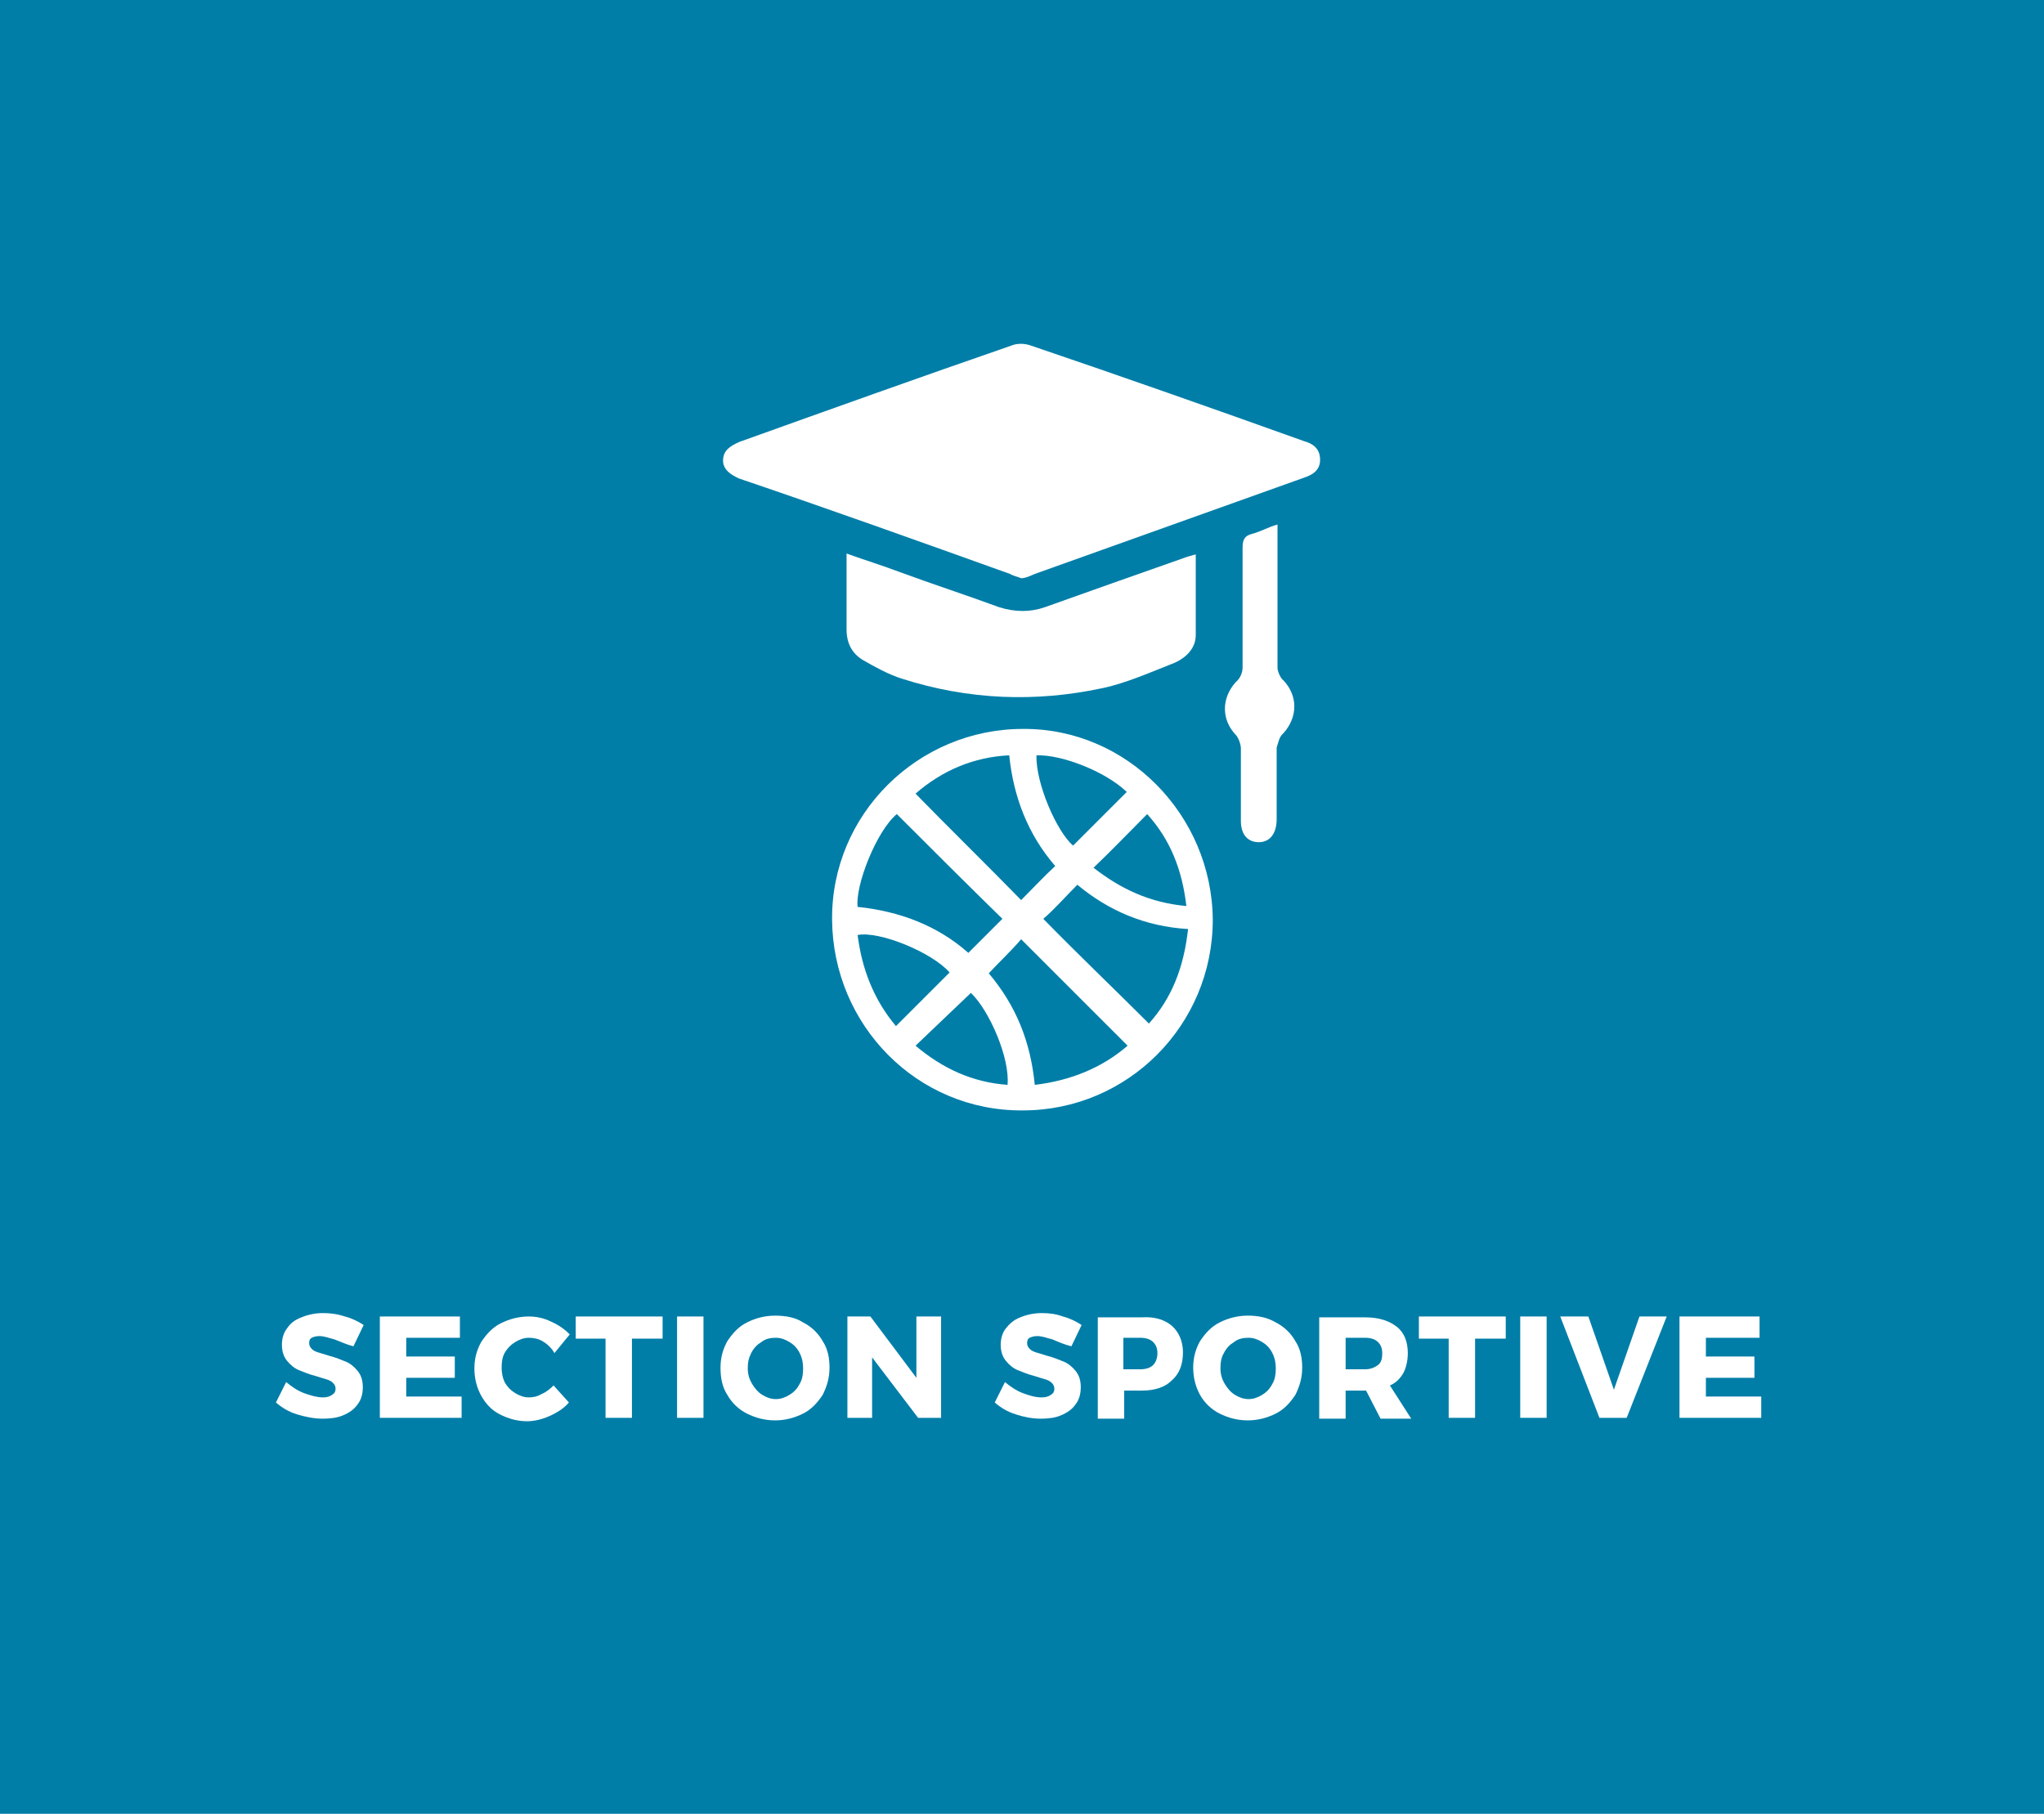 <svg xmlns="http://www.w3.org/2000/svg" xmlns:xlink="http://www.w3.org/1999/xlink" id="Layer_1" x="0px" y="0px" viewBox="0 0 240 213" xml:space="preserve"><rect fill="#007EA8" width="240" height="213"></rect><g>	<path fill="#FFFFFF" d="M39.3,157.3c-0.7-0.2-1.3-0.4-1.8-0.4c-0.4,0-0.7,0.1-0.9,0.2s-0.3,0.3-0.3,0.6c0,0.3,0.1,0.5,0.3,0.7  c0.2,0.2,0.4,0.3,0.7,0.4c0.3,0.1,0.7,0.2,1.3,0.4c0.8,0.2,1.5,0.5,2,0.7c0.5,0.2,1,0.6,1.4,1.1s0.6,1.1,0.6,1.9  c0,0.8-0.2,1.5-0.6,2c-0.4,0.6-1,1-1.7,1.3s-1.5,0.4-2.4,0.4c-1,0-2-0.2-3-0.5c-1-0.3-1.8-0.8-2.5-1.4l1.2-2.4  c0.6,0.5,1.3,1,2.1,1.3c0.8,0.3,1.6,0.5,2.2,0.5c0.5,0,0.8-0.1,1.1-0.3c0.3-0.2,0.4-0.4,0.4-0.7c0-0.3-0.1-0.5-0.3-0.7  s-0.4-0.3-0.7-0.4s-0.7-0.2-1.3-0.4c-0.8-0.2-1.5-0.5-2-0.7c-0.5-0.2-1-0.6-1.4-1.1c-0.4-0.5-0.6-1.1-0.6-1.9  c0-0.7,0.2-1.4,0.6-1.9c0.4-0.6,0.9-1,1.7-1.3c0.7-0.3,1.6-0.5,2.5-0.5c0.9,0,1.7,0.1,2.6,0.4c0.8,0.2,1.6,0.6,2.2,1l-1.2,2.5  C40.7,157.9,40.1,157.6,39.3,157.3z"></path>	<path fill="#FFFFFF" d="M44.6,154.6H54v2.5h-6.3v2.2h5.7v2.5l-5.7,0v2.2h6.5v2.5h-9.6V154.6z"></path>	<path fill="#FFFFFF" d="M63.7,157.5c-0.5-0.3-1.1-0.4-1.6-0.4c-0.6,0-1.1,0.2-1.6,0.5c-0.5,0.3-0.9,0.7-1.2,1.2  c-0.3,0.5-0.4,1.1-0.4,1.8c0,0.6,0.1,1.2,0.4,1.8c0.3,0.5,0.7,0.9,1.2,1.2c0.5,0.3,1,0.5,1.6,0.5c0.5,0,1-0.1,1.5-0.4  c0.5-0.2,1-0.6,1.4-1l1.8,2c-0.6,0.7-1.4,1.2-2.3,1.6c-0.9,0.4-1.8,0.6-2.6,0.6c-1.2,0-2.2-0.3-3.2-0.8c-1-0.5-1.7-1.3-2.2-2.2  c-0.5-0.9-0.8-2-0.8-3.2c0-1.2,0.3-2.2,0.8-3.1c0.6-0.9,1.3-1.7,2.3-2.2c1-0.5,2.1-0.8,3.3-0.8c0.9,0,1.8,0.2,2.6,0.6  c0.9,0.4,1.6,0.9,2.2,1.5l-1.8,2.2C64.7,158.2,64.2,157.8,63.7,157.5z"></path>	<path fill="#FFFFFF" d="M67.6,154.6h10.2v2.6h-3.6v9.3h-3.1v-9.3h-3.5V154.6z"></path>	<path fill="#FFFFFF" d="M79.5,154.6h3.1v11.9h-3.1V154.6z"></path>	<path fill="#FFFFFF" d="M94.3,155.3c1,0.5,1.8,1.3,2.3,2.2c0.6,0.9,0.8,2,0.8,3.1c0,1.2-0.3,2.2-0.8,3.2c-0.6,0.9-1.3,1.7-2.3,2.2  c-1,0.5-2.1,0.8-3.3,0.8s-2.3-0.3-3.3-0.8c-1-0.5-1.8-1.3-2.3-2.2c-0.6-0.9-0.8-2-0.8-3.2c0-1.2,0.3-2.2,0.8-3.1  c0.6-0.9,1.3-1.7,2.3-2.2c1-0.5,2.1-0.8,3.3-0.8S93.4,154.7,94.3,155.3z M89.4,157.6c-0.5,0.3-0.9,0.7-1.2,1.3s-0.4,1.1-0.4,1.8  c0,0.7,0.2,1.3,0.5,1.8c0.3,0.5,0.7,1,1.2,1.3s1,0.5,1.6,0.5c0.6,0,1.1-0.2,1.6-0.5c0.5-0.3,0.9-0.7,1.2-1.3  c0.3-0.5,0.4-1.1,0.4-1.8c0-0.6-0.1-1.2-0.4-1.8s-0.7-1-1.2-1.3c-0.5-0.3-1-0.5-1.6-0.5C90.5,157.1,89.9,157.2,89.4,157.6z"></path>	<path fill="#FFFFFF" d="M107.6,154.6h2.9v11.9h-2.7l-5.4-7.1v7.1h-2.9v-11.9h2.7l5.4,7.2L107.6,154.6z"></path>	<path fill="#FFFFFF" d="M123.6,157.3c-0.7-0.2-1.3-0.4-1.8-0.4c-0.4,0-0.7,0.1-0.9,0.2c-0.2,0.1-0.3,0.3-0.3,0.6  c0,0.3,0.1,0.5,0.3,0.7c0.2,0.2,0.4,0.3,0.7,0.4c0.3,0.1,0.7,0.2,1.3,0.4c0.8,0.2,1.5,0.5,2,0.7c0.5,0.2,1,0.6,1.4,1.1  c0.4,0.5,0.6,1.1,0.6,1.9c0,0.8-0.2,1.5-0.6,2c-0.4,0.6-1,1-1.7,1.3s-1.5,0.4-2.4,0.4c-1,0-2-0.2-2.9-0.5c-1-0.3-1.8-0.8-2.5-1.4  l1.2-2.4c0.6,0.5,1.3,1,2.1,1.3s1.5,0.5,2.2,0.5c0.5,0,0.8-0.1,1.1-0.3c0.3-0.2,0.4-0.4,0.4-0.7c0-0.3-0.1-0.5-0.3-0.7  c-0.2-0.2-0.4-0.3-0.7-0.4c-0.3-0.1-0.7-0.2-1.3-0.4c-0.8-0.2-1.5-0.5-2-0.7c-0.5-0.2-1-0.6-1.4-1.1c-0.4-0.5-0.6-1.1-0.6-1.9  c0-0.7,0.2-1.4,0.6-1.9s0.9-1,1.7-1.3c0.7-0.3,1.6-0.5,2.5-0.5c0.9,0,1.7,0.1,2.5,0.4c0.8,0.2,1.6,0.6,2.2,1l-1.2,2.5  C125,157.9,124.3,157.6,123.6,157.3z"></path>	<path fill="#FFFFFF" d="M137.6,155.7c0.8,0.7,1.3,1.8,1.3,3.1c0,1.4-0.4,2.5-1.3,3.3c-0.8,0.8-2,1.2-3.5,1.2H132v3.3h-3.1v-11.9  h5.2C135.6,154.6,136.8,155,137.6,155.7z M135.4,160.3c0.3-0.3,0.5-0.8,0.5-1.4c0-0.6-0.2-1-0.5-1.3c-0.3-0.3-0.8-0.5-1.5-0.5h-2  v3.7h2C134.6,160.8,135.1,160.6,135.4,160.3z"></path>	<path fill="#FFFFFF" d="M149.8,155.3c1,0.5,1.8,1.3,2.3,2.2c0.6,0.9,0.8,2,0.8,3.1c0,1.2-0.3,2.2-0.8,3.2c-0.6,0.9-1.3,1.7-2.3,2.2  s-2.1,0.8-3.3,0.8s-2.3-0.3-3.3-0.8c-1-0.5-1.8-1.3-2.3-2.2s-0.8-2-0.8-3.2c0-1.2,0.3-2.2,0.8-3.1c0.6-0.9,1.3-1.7,2.3-2.2  c1-0.5,2.1-0.8,3.3-0.8S148.8,154.7,149.8,155.3z M144.9,157.6c-0.5,0.3-0.9,0.7-1.2,1.3c-0.3,0.5-0.4,1.1-0.4,1.8  c0,0.7,0.2,1.3,0.5,1.8c0.3,0.5,0.7,1,1.2,1.3c0.5,0.3,1,0.5,1.6,0.5s1.1-0.2,1.6-0.5c0.5-0.3,0.9-0.7,1.2-1.3  c0.3-0.5,0.4-1.1,0.4-1.8c0-0.6-0.1-1.2-0.4-1.8s-0.7-1-1.2-1.3c-0.5-0.3-1-0.5-1.6-0.5S145.4,157.2,144.9,157.6z"></path>	<path fill="#FFFFFF" d="M162.1,166.6l-1.7-3.3h-0.1H158v3.3h-3.1v-11.9h5.4c1.6,0,2.8,0.4,3.7,1.1c0.9,0.7,1.3,1.8,1.3,3.1  c0,0.9-0.2,1.7-0.5,2.3c-0.4,0.7-0.9,1.2-1.6,1.5l2.5,3.9H162.1z M158,160.8h2.3c0.6,0,1.1-0.2,1.5-0.5s0.5-0.8,0.5-1.4  c0-0.6-0.2-1-0.5-1.3c-0.3-0.3-0.8-0.5-1.5-0.5H158V160.8z"></path>	<path fill="#FFFFFF" d="M166.6,154.6h10.2v2.6h-3.6v9.3h-3.1v-9.3h-3.5V154.6z"></path>	<path fill="#FFFFFF" d="M178.5,154.6h3.1v11.9h-3.1V154.6z"></path>	<path fill="#FFFFFF" d="M183.2,154.6h3.3l3,8.6l3-8.6h3.2l-4.7,11.9h-3.2L183.2,154.6z"></path>	<path fill="#FFFFFF" d="M197.2,154.6h9.4v2.5h-6.3v2.2h5.7v2.5l-5.7,0v2.2h6.5v2.5h-9.6V154.6z"></path></g><g>	<path fill="none" d="M117.6,107.9c-4.1-4.1-8.2-8.2-12.4-12.3c-2.4,2.1-4.9,8.4-4.6,10.9c4.9,0.5,9.3,2.2,13,5.4  C115.1,110.4,116.4,109.2,117.6,107.9z"></path>	<path fill="none" d="M100.7,109.8c0.5,4,1.9,7.6,4.4,10.8c2.2-2.2,4.3-4.3,6.3-6.3C109.4,111.9,103.2,109.3,100.7,109.8z"></path>	<path fill="none" d="M107.5,122.8c3.2,2.7,6.7,4.3,10.8,4.6c0.3-3-2.1-8.7-4.3-10.8C111.8,118.7,109.7,120.7,107.5,122.8z"></path>	<path fill="none" d="M126,99.3c2.2-2.2,4.3-4.3,6.3-6.3c-2.5-2.4-7.6-4.4-10.6-4.3C121.6,92,124.1,97.7,126,99.3z"></path>	<path fill="none" d="M123.9,101.7c-3.2-3.6-4.9-8.1-5.4-13c-4.3,0.2-7.9,1.8-10.9,4.4c4.1,4.3,8.4,8.4,12.4,12.5  C121.3,104.4,122.5,103,123.9,101.7z"></path>	<path fill="none" d="M128.4,101.9c3.2,2.5,6.7,4.1,10.9,4.4c-0.5-4.3-1.9-7.8-4.6-10.8C132.6,97.6,130.6,99.8,128.4,101.9z"></path>	<path fill="none" d="M116.1,114.2c3.2,3.8,4.9,8.1,5.4,13.1c4.3-0.5,7.9-1.9,10.9-4.6c-4.3-4.3-8.4-8.4-12.5-12.5  C118.7,111.5,117.3,112.8,116.1,114.2z"></path>	<path fill="none" d="M122.5,107.9c4,4.1,8.2,8.2,12.4,12.3c2.7-3,4.1-6.7,4.6-11.1c-5.1-0.3-9.3-2.2-13-5.2  C125.1,105.3,123.8,106.8,122.5,107.9z"></path>	<path fill="#FFFFFF" d="M120.1,85.6c-12.3,0-22.5,10-22.4,22.4s10,22.5,22.4,22.4c12.3,0,22.3-10,22.3-22.4  C142.3,95.7,132.3,85.5,120.1,85.6z M132.3,93c-2.1,2.1-4.1,4.1-6.3,6.3c-1.9-1.6-4.4-7.3-4.3-10.6C124.7,88.6,129.8,90.6,132.3,93  z M118.5,88.7c0.5,4.9,2.2,9.3,5.4,13c-1.4,1.3-2.7,2.7-4,4c-4-4.1-8.2-8.2-12.4-12.5C110.6,90.5,114.3,88.9,118.5,88.7z   M105.3,95.6c4.1,4.1,8.2,8.2,12.4,12.3c-1.3,1.3-2.5,2.5-4,4c-3.6-3.2-8.1-4.9-13-5.4C100.4,104,102.9,97.6,105.3,95.6z   M100.7,109.8c2.5-0.5,8.7,2,10.8,4.4c-2.1,2.1-4.1,4.1-6.3,6.3C102.6,117.4,101.2,113.8,100.7,109.8z M118.3,127.4  c-4.1-0.3-7.6-1.9-10.8-4.6c2.2-2.1,4.3-4.1,6.5-6.2C116.2,118.7,118.6,124.3,118.3,127.4z M121.5,127.4c-0.5-5.1-2.2-9.3-5.4-13.1  c1.3-1.4,2.7-2.7,3.8-4c4.1,4.1,8.2,8.2,12.5,12.5C129.4,125.4,125.7,126.9,121.5,127.4z M134.9,120.2c-4.1-4.1-8.4-8.2-12.4-12.3  c1.3-1.1,2.5-2.5,4-4c3.6,3,7.9,4.9,13,5.2C139,113.6,137.6,117.2,134.9,120.2z M128.4,101.9c2.2-2.1,4.3-4.3,6.3-6.3  c2.7,3,4.1,6.5,4.6,10.8C135,106,131.6,104.4,128.4,101.9z"></path></g><path fill="#FFFFFF" d="M86.8,51.9c-1.1,0.5-1.9,1-1.9,2.2c0,1.1,1,1.7,1.9,2.1c10.6,3.6,21.2,7.4,31.8,11.2 c0.3,0.2,0.8,0.3,1.3,0.5c0.5,0,0.9-0.2,1.6-0.5c10.6-3.8,21-7.5,31.6-11.3c0.9-0.3,1.9-0.8,1.9-2.1c0-1.3-0.8-1.9-1.9-2.2 c-10.6-3.8-21.4-7.6-32-11.2c-0.8-0.3-1.7-0.3-2.4,0C108,44.3,97.4,48.1,86.8,51.9z"></path><path fill="#FFFFFF" d="M138.8,65.6c-5.4,1.9-10.8,3.8-16.1,5.7c-1.7,0.6-3.5,0.6-5.4,0c-3.8-1.4-7.8-2.7-11.6-4.1 c-2.1-0.8-4.1-1.4-6.3-2.2c0,3,0,5.7,0,8.9c0,1.6,0.6,2.8,1.9,3.6c1.4,0.8,3,1.7,4.6,2.2c7.8,2.5,15.7,2.8,23.6,1.1 c2.8-0.6,5.7-1.9,8.5-3c1.3-0.6,2.4-1.7,2.4-3.2c0-3.2,0-6.2,0-9.5C139.7,65.3,139.3,65.4,138.8,65.6z"></path><path fill="#FFFFFF" d="M150,78.4c0-2.1,0-4.3,0-6.5c0-3.5,0-6.8,0-10.3c-1.1,0.3-1.9,0.8-3,1.1c-0.8,0.2-1.1,0.6-1.1,1.6 c0,4.7,0,9.3,0,14.1c0,0.6-0.3,1.3-0.8,1.7c-1.7,1.9-1.7,4.4,0,6.2c0.3,0.3,0.6,1.1,0.6,1.6c0,2.8,0,5.7,0,8.5 c0,1.6,0.8,2.5,2.1,2.5c1.3,0,2.1-1,2.1-2.7c0-2.8,0-5.5,0-8.4c0.2-0.6,0.3-1.3,0.8-1.7c1.7-1.9,1.7-4.4,0-6.2 C150.4,79.7,150,78.9,150,78.4z"></path></svg>
